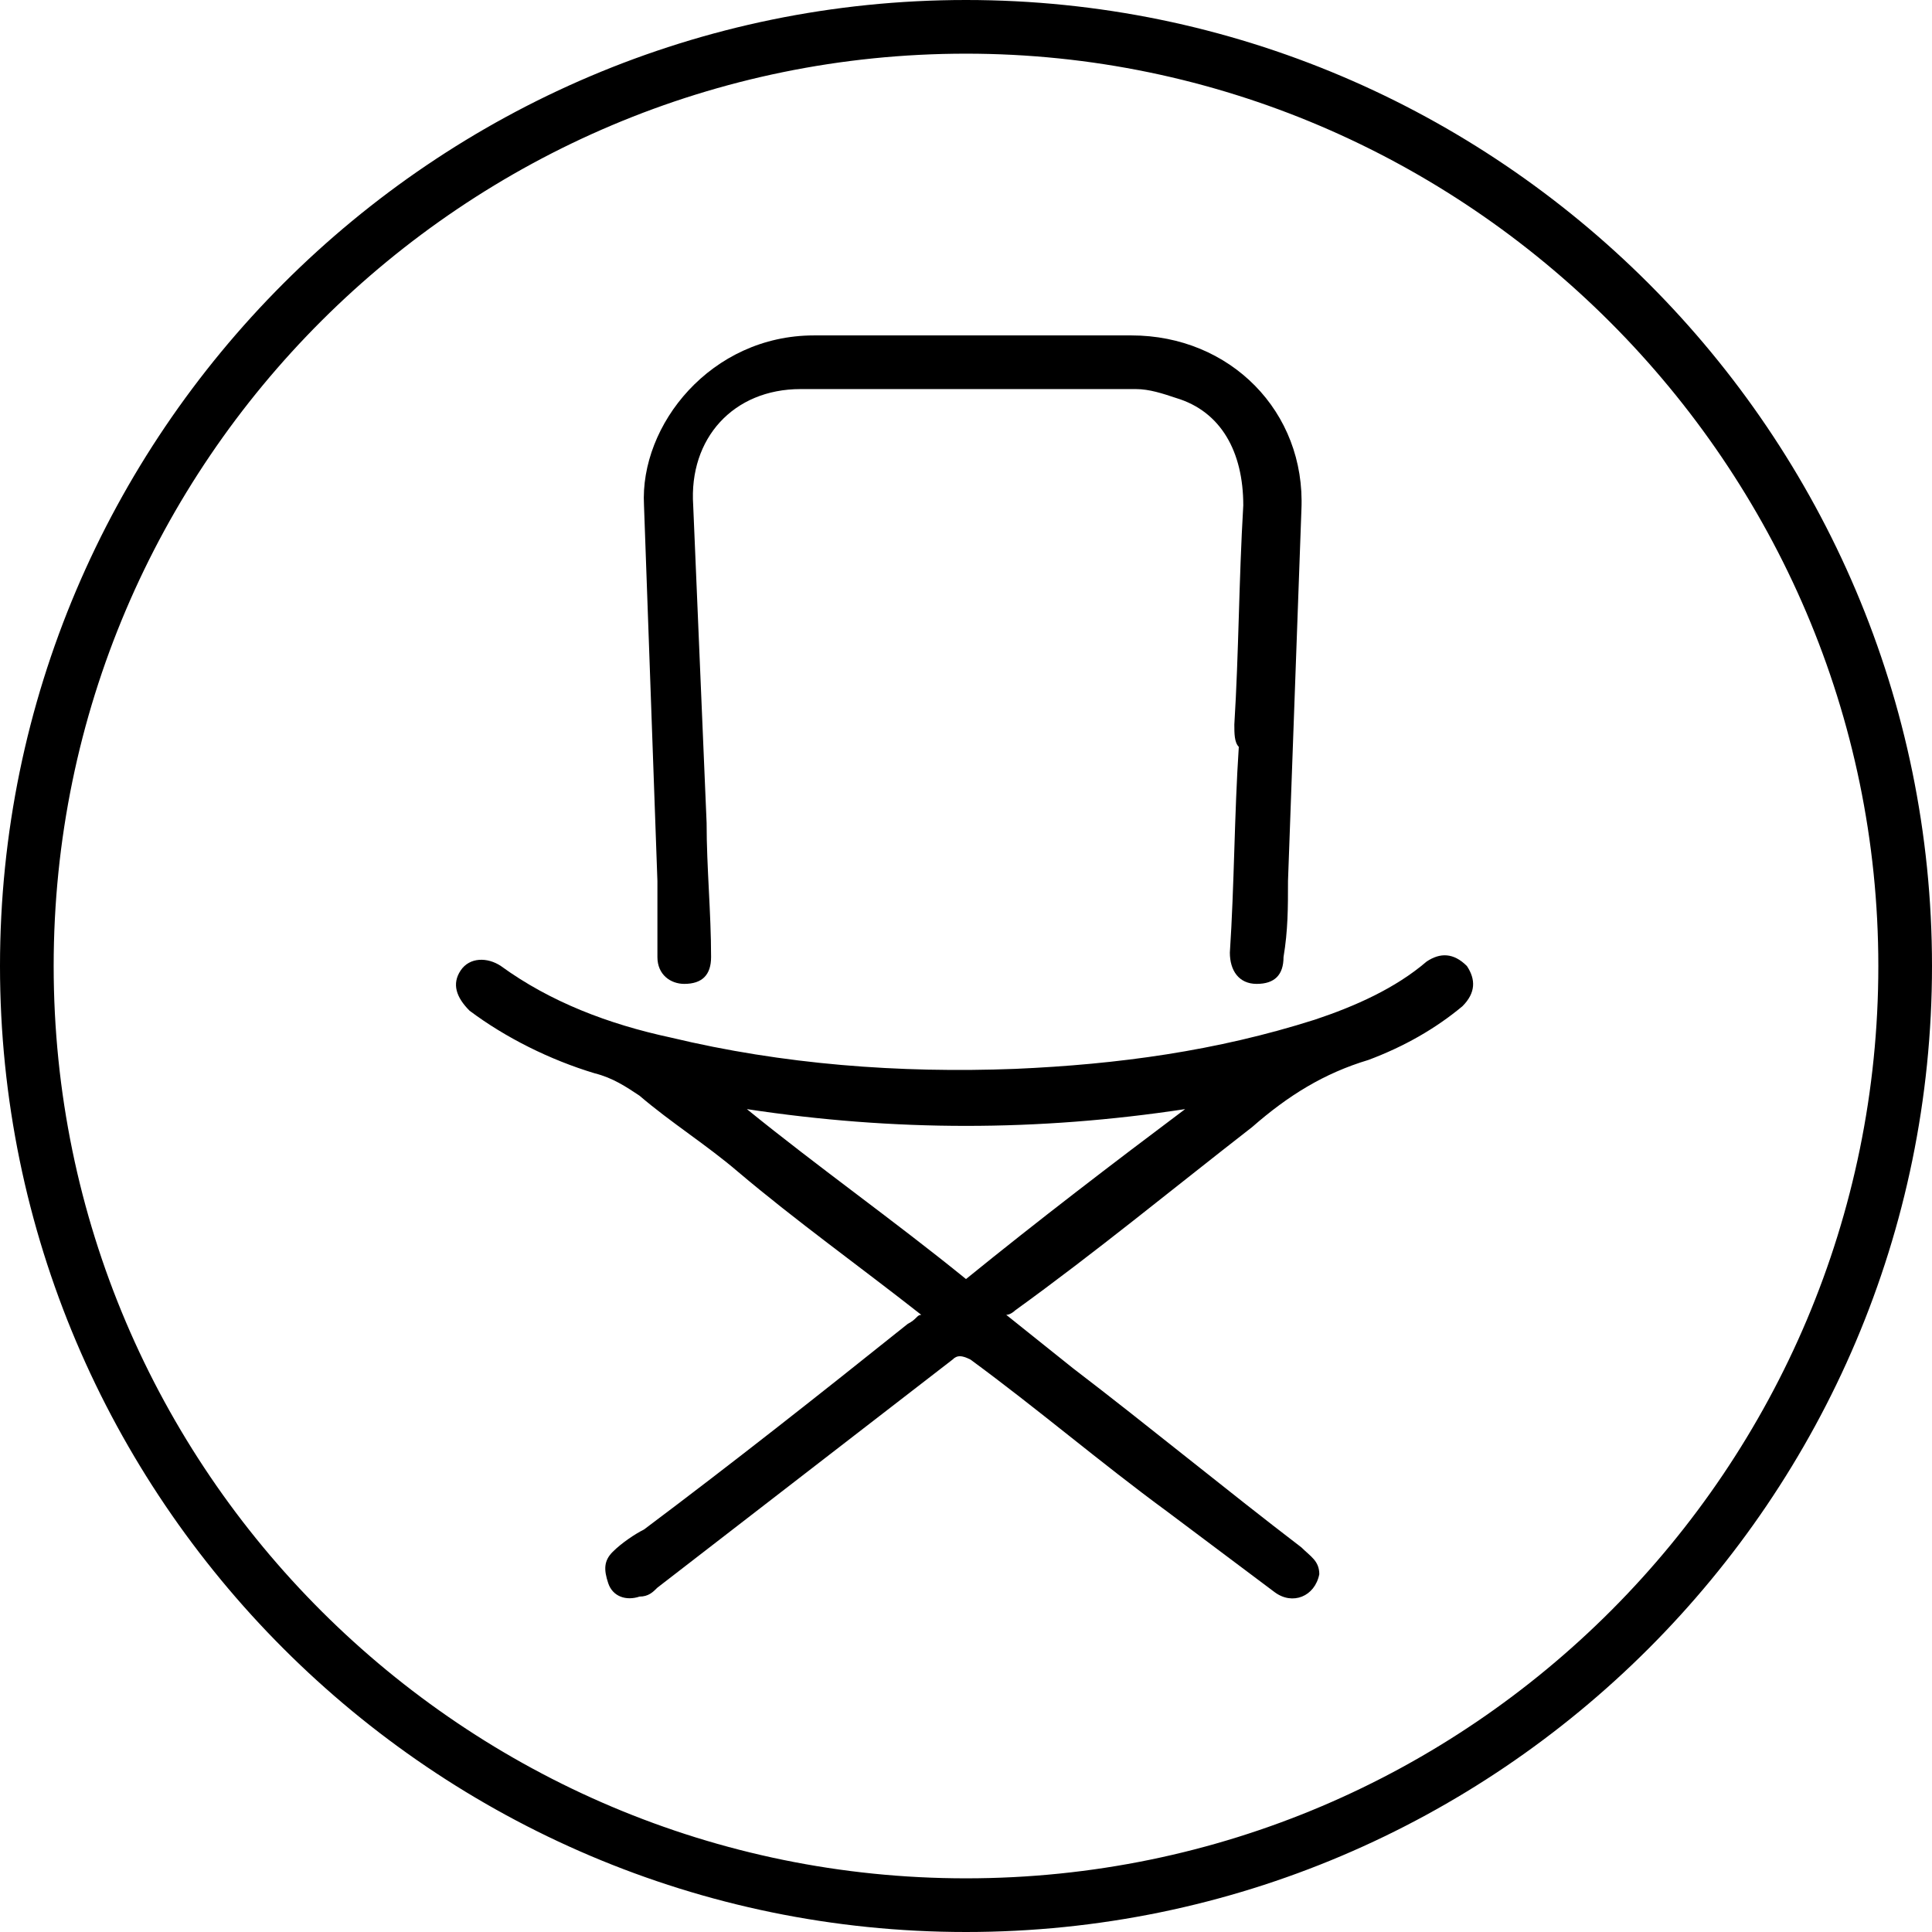 <?xml version="1.0" encoding="utf-8"?>
<!-- Generator: Adobe Illustrator 23.0.1, SVG Export Plug-In . SVG Version: 6.00 Build 0)  -->
<svg version="1.1" id="Calque_1" xmlns="http://www.w3.org/2000/svg" xmlns:xlink="http://www.w3.org/1999/xlink" x="0px" y="0px"
	 viewBox="0 0 43.2 43.2" style="enable-background:new 0 0 43.2 43.2;" xml:space="preserve">
<g>
	<path d="M21.6,0C9.7,0,0,9.7,0,21.6s9.7,21.6,21.6,21.6s21.6-9.7,21.6-21.6S33.5,0,21.6,0z M21.6,42C10.4,42,1.2,32.9,1.2,21.6
		S10.4,1.2,21.6,1.2S42,10.4,42,21.6S32.9,42,21.6,42z"/>
	<g>
		<g>
			<path d="M20.6,29.4c-1.4-1.1-2.8-2.1-4.1-3.2c-0.7-0.6-1.5-1.1-2.2-1.7c-0.3-0.2-0.6-0.4-1-0.5c-1-0.3-2-0.8-2.8-1.4
				c-0.3-0.3-0.4-0.6-0.2-0.9c0.2-0.3,0.6-0.3,0.9-0.1c1.1,0.8,2.4,1.3,3.8,1.6c2.5,0.6,5.1,0.8,7.7,0.7c2.3-0.1,4.5-0.4,6.7-1.1
				c0.9-0.3,1.8-0.7,2.5-1.3c0.3-0.2,0.6-0.2,0.9,0.1c0.2,0.3,0.2,0.6-0.1,0.9c-0.6,0.5-1.3,0.9-2.1,1.2c-1,0.3-1.8,0.8-2.6,1.5
				c-1.8,1.4-3.5,2.8-5.3,4.1c0,0-0.1,0.1-0.2,0.1c0.5,0.4,1,0.8,1.5,1.2c1.7,1.3,3.4,2.7,5.1,4c0.2,0.2,0.4,0.3,0.4,0.6
				c-0.1,0.5-0.6,0.7-1,0.4c-0.8-0.6-1.6-1.2-2.4-1.8c-1.5-1.1-2.9-2.3-4.4-3.4c-0.2-0.1-0.3-0.1-0.4,0c-2.2,1.7-4.4,3.4-6.6,5.1
				c-0.1,0.1-0.2,0.2-0.4,0.2c-0.3,0.1-0.6,0-0.7-0.3c-0.1-0.3-0.1-0.5,0.1-0.7c0.2-0.2,0.5-0.4,0.7-0.5c2-1.5,3.9-3,5.9-4.6
				C20.5,29.5,20.5,29.4,20.6,29.4z M21.6,28.6c1.6-1.3,3.3-2.6,4.9-3.8c-3.3,0.5-6.5,0.5-9.8,0C18.3,26.1,20,27.3,21.6,28.6z"/>
			<path d="M27.6,16.2c0.1-1.6,0.1-3.2,0.2-4.9c0-1.2-0.5-2.1-1.5-2.4c-0.3-0.1-0.6-0.2-0.9-0.2c-2.5,0-5,0-7.5,0
				c-1.5,0-2.5,1.1-2.4,2.6c0.1,2.4,0.2,4.7,0.3,7.1c0,1,0.1,2,0.1,3c0,0.4-0.2,0.6-0.6,0.6c-0.3,0-0.6-0.2-0.6-0.6
				c0-0.1,0-0.3,0-0.4c0-0.4,0-0.9,0-1.3c-0.1-2.8-0.2-5.6-0.3-8.4c-0.1-1.8,1.5-3.8,3.8-3.8c2.4,0,4.8,0,7.1,0
				c2.2,0,3.9,1.7,3.8,3.9c-0.1,2.8-0.2,5.5-0.3,8.3c0,0.6,0,1.1-0.1,1.7c0,0.4-0.2,0.6-0.6,0.6c-0.4,0-0.6-0.3-0.6-0.7
				c0.1-1.5,0.1-3.1,0.2-4.6C27.6,16.6,27.6,16.4,27.6,16.2C27.6,16.2,27.6,16.2,27.6,16.2z"/>
		</g>
	</g>
</g>
</svg>
